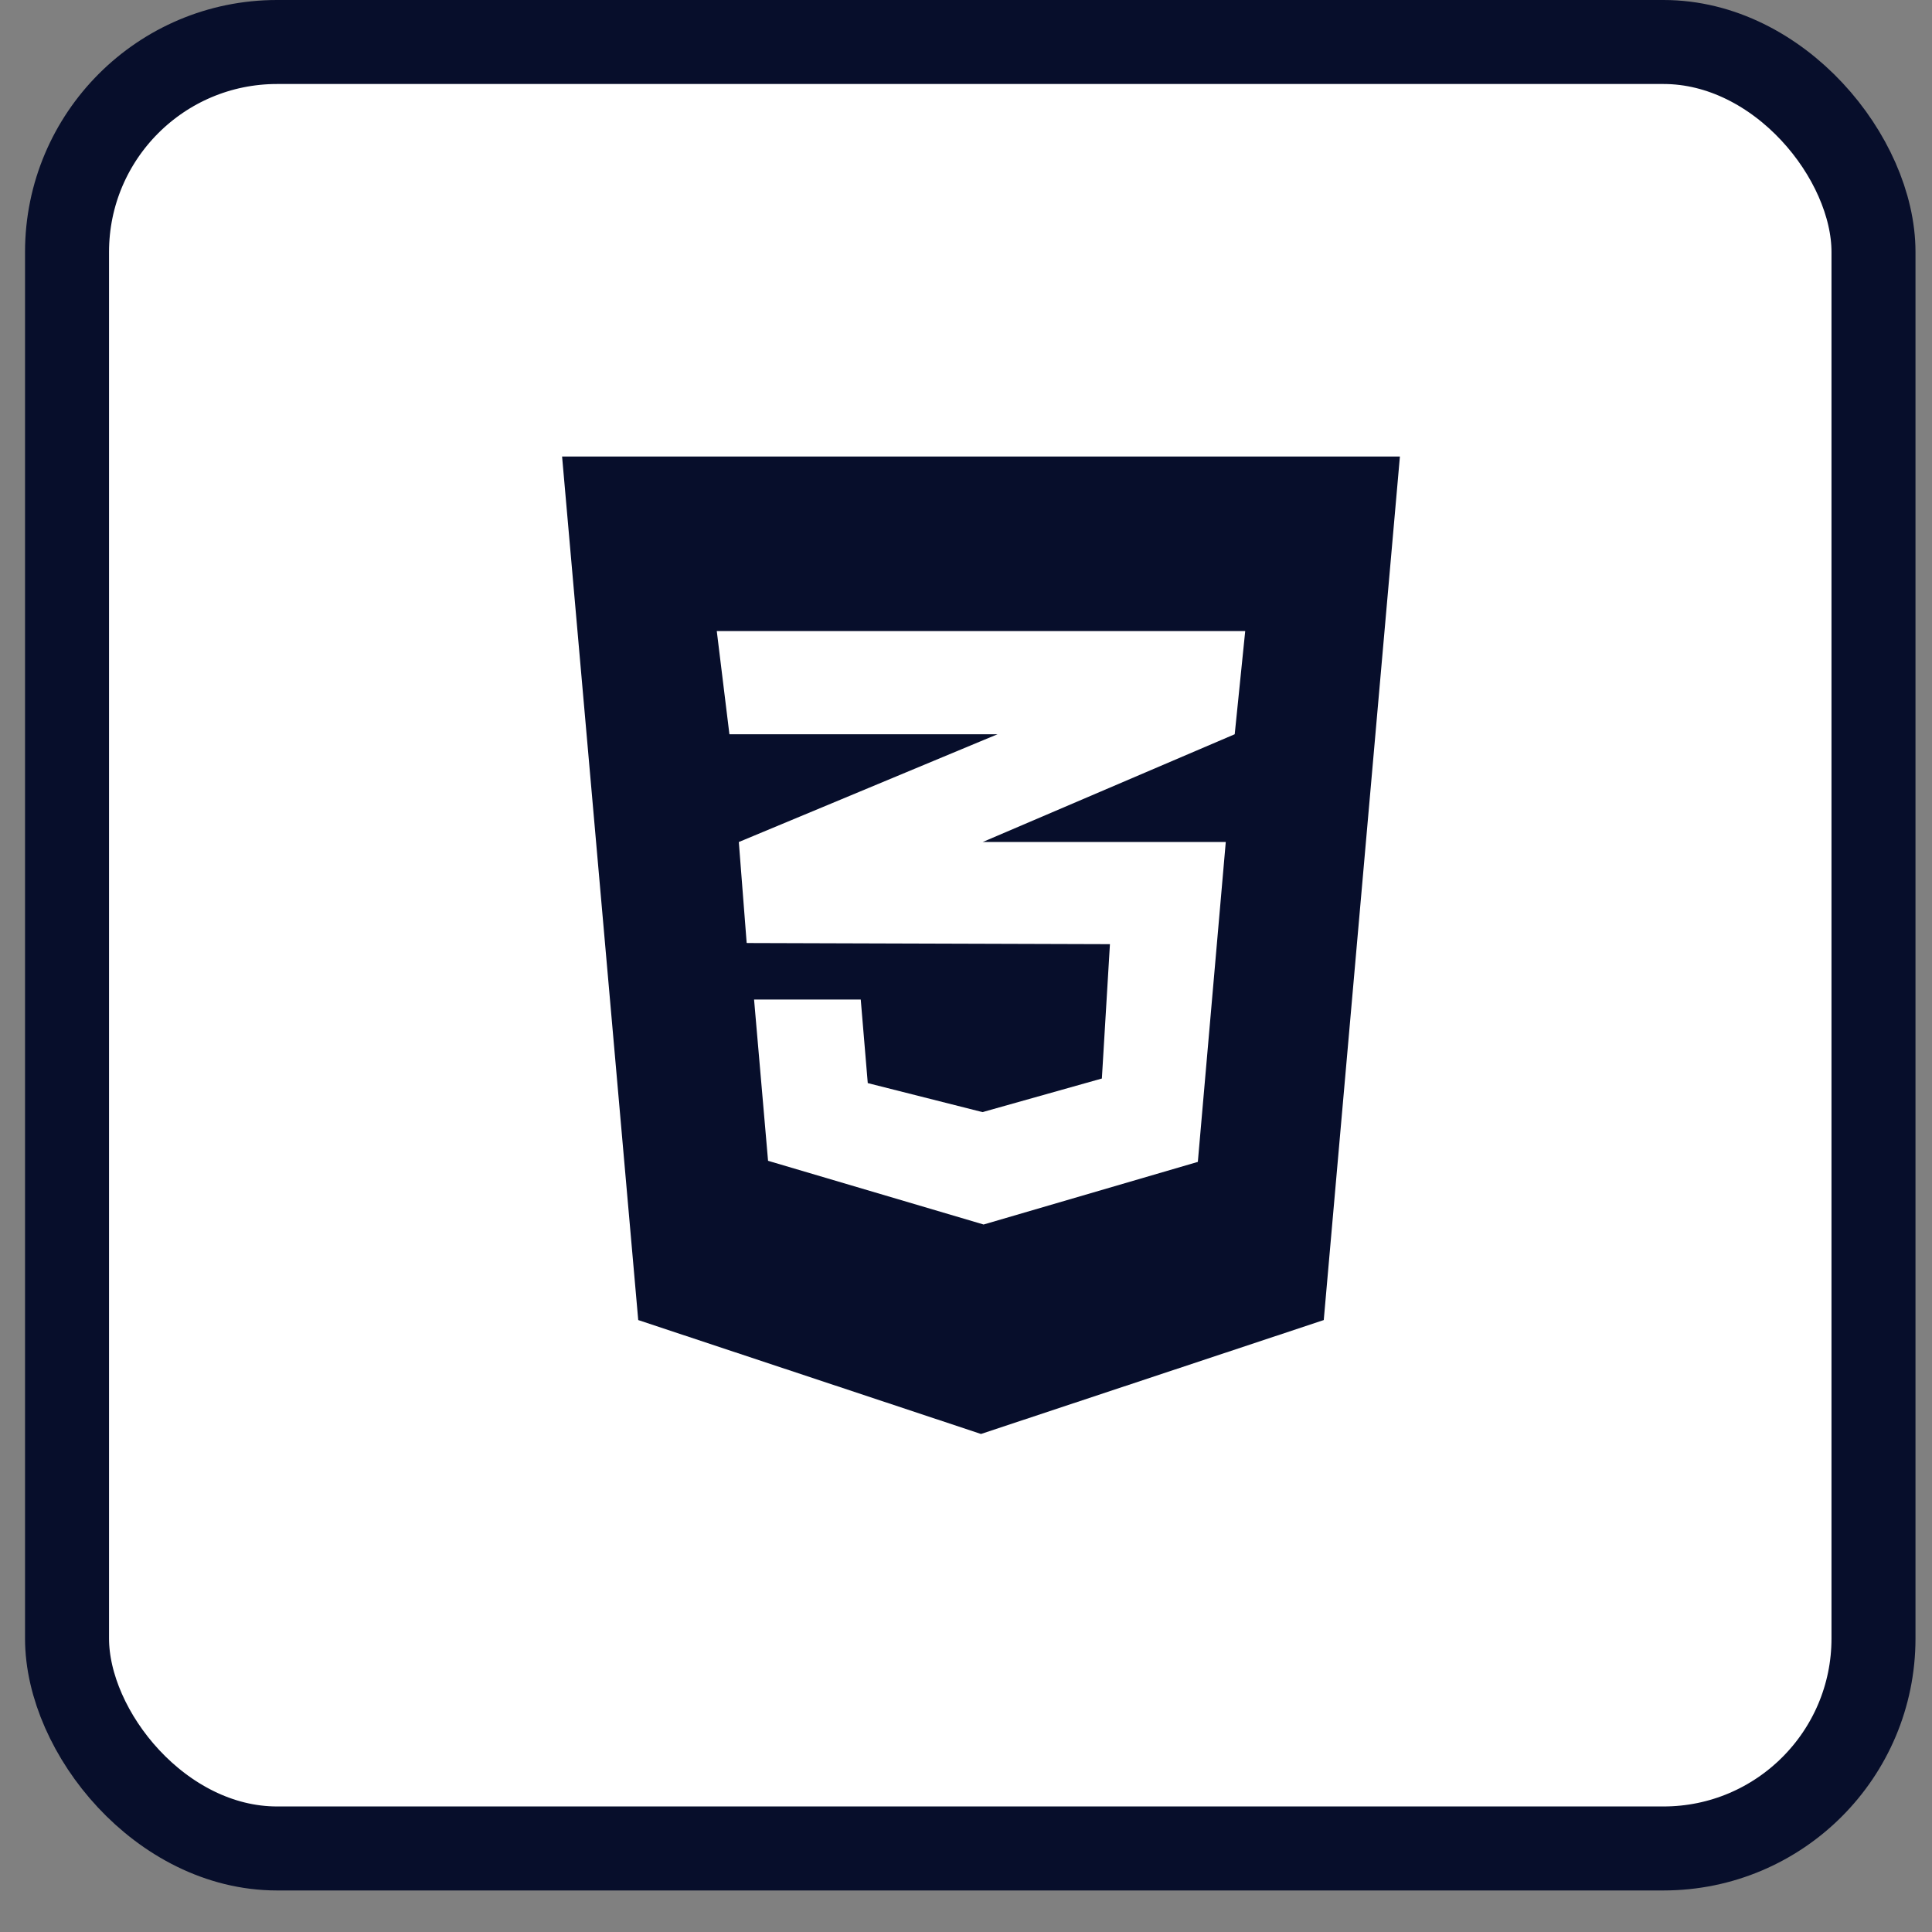 <svg width="46" height="46" viewBox="0 0 46 46" fill="none" xmlns="http://www.w3.org/2000/svg">
<rect x="0" y="0" width="46" height="46" fill="#808080" stroke="none"/>
<rect x="1.596" y="1" width="43.011" height="43.011" rx="5" fill="white" stroke="#070E2B" stroke-width="2"/>
<g clip-path="url(#clip0_354_49)">
<path d="M13.383 10.869L15.196 31.43L23.357 34.142L31.518 31.43L33.331 10.869H13.383ZM29.648 15.025L29.398 17.482L23.409 20.043L23.393 20.048H29.185L28.52 27.664L23.419 29.155L18.287 27.638L17.954 23.799H20.494L20.661 25.788L23.393 26.479L26.235 25.679L26.427 22.48L17.788 22.453V22.448L17.778 22.453L17.591 20.048L23.414 17.622L23.752 17.482H17.367L17.066 15.025H29.648Z" fill="#070E2B"/>
</g>
<defs>
<clipPath id="clip0_354_49">
<rect width="19.948" height="26.597" fill="white" transform="translate(13.383 9.207)"/>
</clipPath>
</defs>
</svg>
